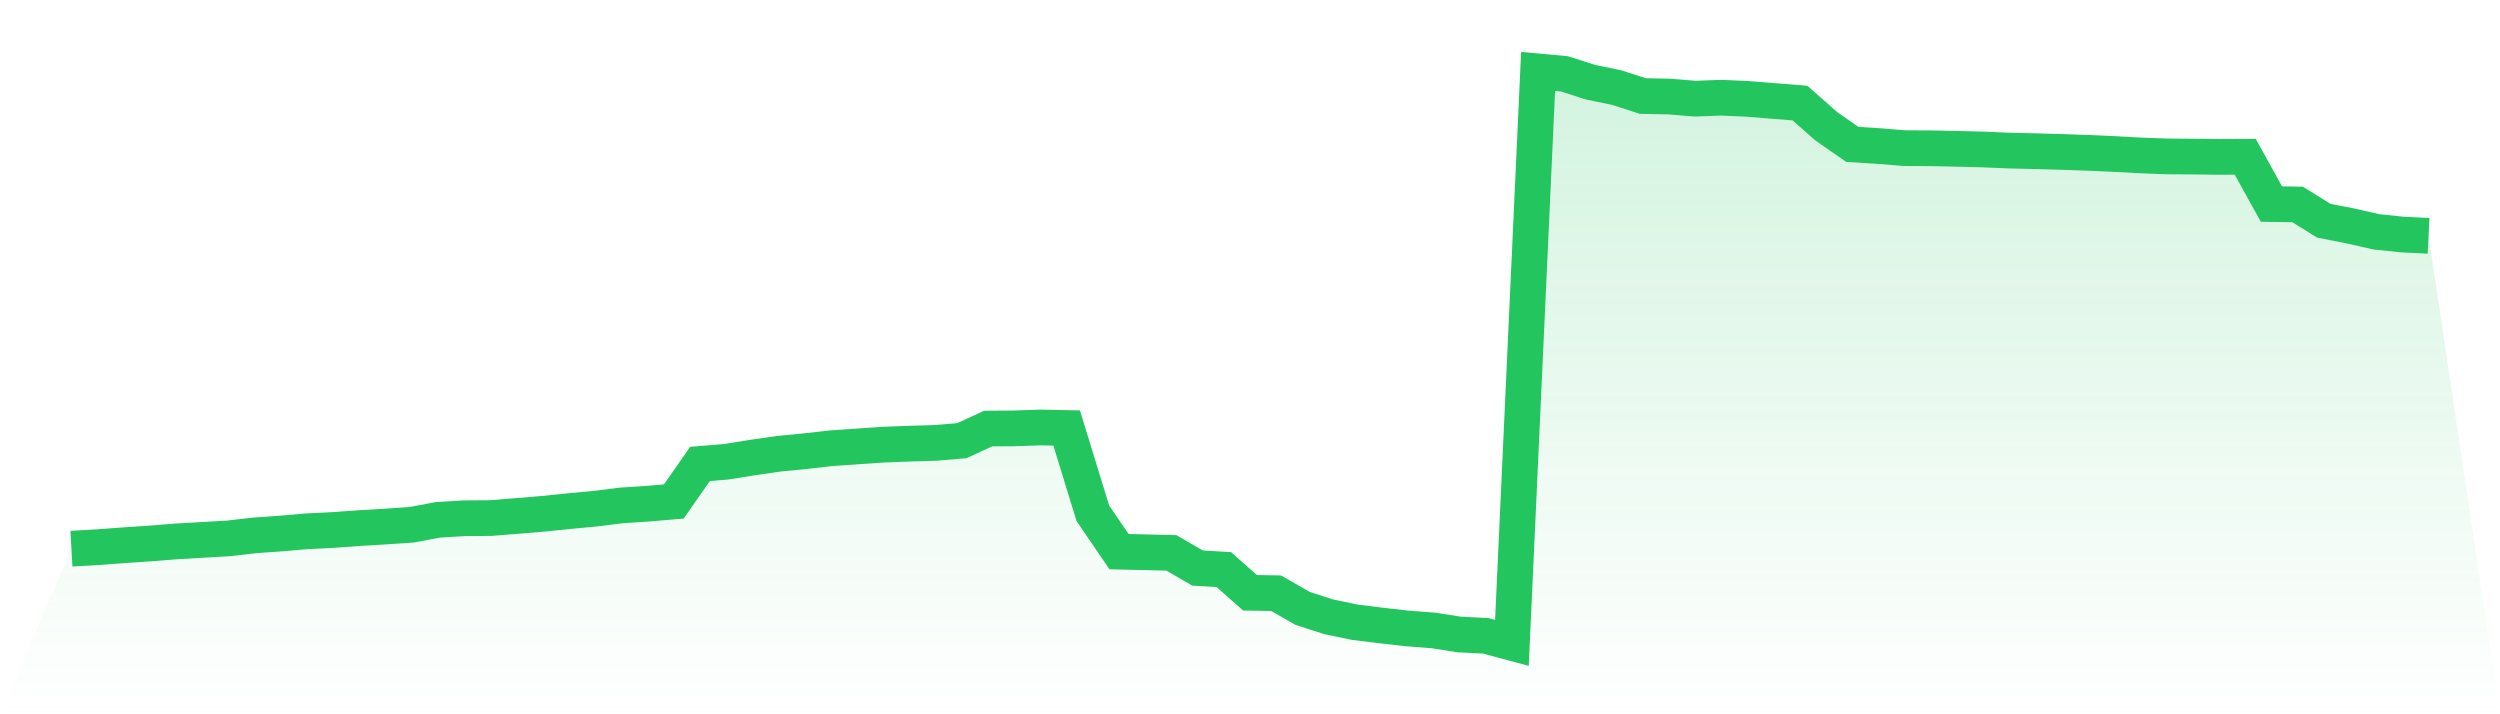 <svg viewBox="0 0 140 40" xmlns="http://www.w3.org/2000/svg">
<defs>
<linearGradient id="gradient" x1="0" x2="0" y1="0" y2="1">
<stop offset="0%" stop-color="#22c55e" stop-opacity="0.2"/>
<stop offset="100%" stop-color="#22c55e" stop-opacity="0"/>
</linearGradient>
</defs>
<path d="M4,30.726 L4,30.726 L5.467,30.642 L6.933,30.534 L8.4,30.435 L9.867,30.319 L11.333,30.234 L12.8,30.149 L14.267,29.981 L15.733,29.877 L17.2,29.751 L18.667,29.679 L20.133,29.573 L21.6,29.486 L23.067,29.386 L24.533,29.11 L26,29.022 L27.467,29.012 L28.933,28.895 L30.4,28.774 L31.867,28.624 L33.333,28.487 L34.8,28.303 L36.267,28.207 L37.733,28.083 L39.2,25.98 L40.667,25.859 L42.133,25.623 L43.6,25.411 L45.067,25.268 L46.533,25.102 L48,25.001 L49.467,24.901 L50.933,24.845 L52.4,24.802 L53.867,24.677 L55.333,23.999 L56.8,23.989 L58.267,23.939 L59.733,23.968 L61.2,28.744 L62.667,30.892 L64.133,30.926 L65.6,30.962 L67.067,31.812 L68.533,31.897 L70,33.195 L71.467,33.221 L72.933,34.065 L74.4,34.54 L75.867,34.844 L77.333,35.026 L78.8,35.193 L80.267,35.305 L81.733,35.534 L83.2,35.606 L84.667,36 L86.133,4 L87.6,4.134 L89.067,4.603 L90.533,4.904 L92,5.379 L93.467,5.405 L94.933,5.526 L96.4,5.471 L97.867,5.538 L99.333,5.655 L100.8,5.772 L102.267,7.068 L103.733,8.087 L105.2,8.178 L106.667,8.297 L108.133,8.304 L109.6,8.334 L111.067,8.372 L112.533,8.433 L114,8.467 L115.467,8.509 L116.933,8.559 L118.4,8.624 L119.867,8.704 L121.333,8.758 L122.8,8.769 L124.267,8.786 L125.733,8.779 L127.2,11.427 L128.667,11.449 L130.133,12.362 L131.6,12.647 L133.067,12.981 L134.533,13.135 L136,13.207 L140,40 L0,40 z" fill="url(#gradient)"/>
<path d="M4,30.726 L4,30.726 L5.467,30.642 L6.933,30.534 L8.4,30.435 L9.867,30.319 L11.333,30.234 L12.8,30.149 L14.267,29.981 L15.733,29.877 L17.2,29.751 L18.667,29.679 L20.133,29.573 L21.6,29.486 L23.067,29.386 L24.533,29.11 L26,29.022 L27.467,29.012 L28.933,28.895 L30.4,28.774 L31.867,28.624 L33.333,28.487 L34.8,28.303 L36.267,28.207 L37.733,28.083 L39.2,25.98 L40.667,25.859 L42.133,25.623 L43.6,25.411 L45.067,25.268 L46.533,25.102 L48,25.001 L49.467,24.901 L50.933,24.845 L52.4,24.802 L53.867,24.677 L55.333,23.999 L56.8,23.989 L58.267,23.939 L59.733,23.968 L61.2,28.744 L62.667,30.892 L64.133,30.926 L65.6,30.962 L67.067,31.812 L68.533,31.897 L70,33.195 L71.467,33.221 L72.933,34.065 L74.4,34.54 L75.867,34.844 L77.333,35.026 L78.8,35.193 L80.267,35.305 L81.733,35.534 L83.2,35.606 L84.667,36 L86.133,4 L87.6,4.134 L89.067,4.603 L90.533,4.904 L92,5.379 L93.467,5.405 L94.933,5.526 L96.4,5.471 L97.867,5.538 L99.333,5.655 L100.8,5.772 L102.267,7.068 L103.733,8.087 L105.2,8.178 L106.667,8.297 L108.133,8.304 L109.6,8.334 L111.067,8.372 L112.533,8.433 L114,8.467 L115.467,8.509 L116.933,8.559 L118.4,8.624 L119.867,8.704 L121.333,8.758 L122.8,8.769 L124.267,8.786 L125.733,8.779 L127.2,11.427 L128.667,11.449 L130.133,12.362 L131.6,12.647 L133.067,12.981 L134.533,13.135 L136,13.207" fill="none" stroke="#22c55e" stroke-width="2"/>
</svg>